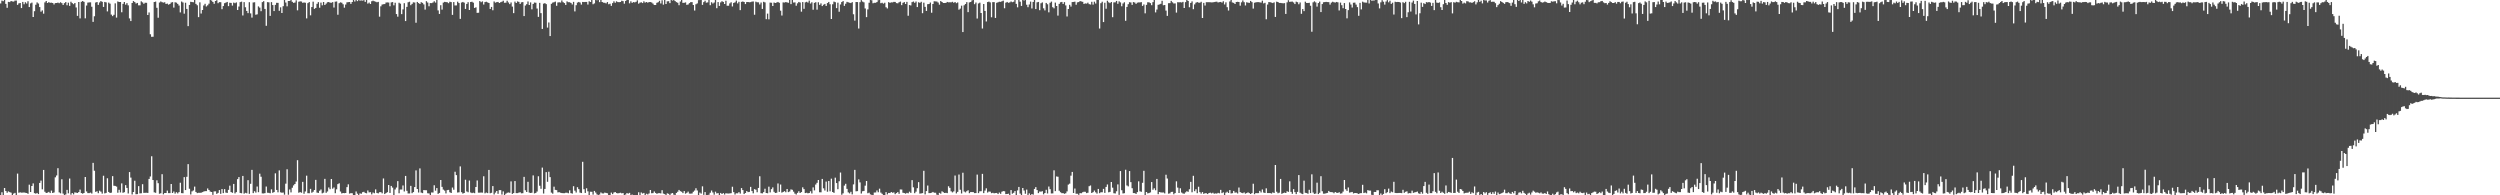 <svg xmlns="http://www.w3.org/2000/svg" width="1920" height="150"><path d="M0 2.661h1v147.336H0zM1 0.446h1v147.200H1zM2 0.905h1v148.984H2zM3 0.001h1v144.378H3zM4 2.966h1v143.717H4zM5 5.995h1v142.023H5zM6 1.449h1v145.527H6zM7 1.635h1v145.903H7zM8 0.756h1v147.191H8zM9 1.140h1v148.655H9zM10 1.234h1v147.452H10zM11 0.470h1v147.640H11zM12 0.419h1v149.578H12zM13 3.754h1v129.593H13zM14 2.634h1v145.381H14zM15 2.325h1v145.396H15zM16 6.210h1v141.775H16zM17 1.469h1v146.437H17zM18 3.276h1v144.560H18zM19 1.730h1v146.329H19zM20 2.705h1v145.520H20zM21 0.979h1v147.862H21zM22 5.406h1v136.435H22zM23 2.612h1v144.869H23zM24 2.000h1v140.856H24zM25 13.042h1v127.789H25zM26 8.583h1v139.753H26zM27 3.624h1v145.095H27zM28 1.830h1v146.323H28zM29 2.719h1v146.305H29zM30 5.419h1v135.073H30zM31 8.962h1v129.722H31zM32 7.999h1v137.389H32zM33 10.485h1v120.007H33zM34 1.829h1v145.409H34zM35 0.775h1v147.454H35zM36 2.280h1v145.668H36zM37 1.627h1v145.704H37zM38 2.176h1v146.124H38zM39 2.071h1v144.311H39zM40 2.284h1v145.956H40zM41 3.410h1v144.422H41zM42 2.370h1v133.807H42zM43 2.323h1v132.435H43zM44 2.023h1v127.178H44zM45 2.475h1v145.298H45zM46 1.747h1v146.750H46zM47 2.401h1v135.281H47zM48 3.775h1v144.925H48zM49 2.407h1v147.458H49zM50 1.570h1v147.787H50zM51 4.025h1v141.813H51zM52 2.070h1v146.423H52zM53 4.504h1v132.607H53zM54 1.318h1v148.168H54zM55 2.398h1v145.818H55zM56 3.206h1v146.073H56zM57 2.298h1v145.452H57zM58 5.710h1v142.244H58zM59 12.196h1v136.052H59zM60 1.514h1v146.003H60zM61 14.131h1v131.492H61zM62 1.358h1v146.923H62zM63 0.752h1v147.983H63zM64 1.418h1v146.781H64zM65 14.076h1v121.867H65zM66 4.243h1v142.827H66zM67 1.974h1v146.330H67zM68 1.863h1v146.485H68zM69 1.796h1v146.105H69zM70 5.181h1v143.471H70zM71 16.817h1v108.280H71zM72 12.498h1v118.644H72zM73 1.919h1v145.422H73zM74 1.513h1v145.384H74zM75 3.760h1v144.616H75zM76 1.910h1v144.511H76zM77 0.825h1v146.375H77zM78 1.452h1v147.220H78zM79 5.317h1v129.666H79zM80 1.468h1v147.080H80zM81 1.841h1v146.258H81zM82 8.759h1v128.127H82zM83 2.021h1v145.393H83zM84 2.840h1v145.385H84zM85 11.191h1v136.792H85zM86 12.374h1v122.879H86zM87 11.355h1v131.312H87zM88 2.557h1v140.260H88zM89 13.529h1v129.784H89zM90 1.150h1v146.889H90zM91 1.536h1v144.256H91zM92 1.550h1v146.268H92zM93 9.402h1v131.438H93zM94 2.964h1v145.104H94zM95 1.561h1v146.056H95zM96 3.581h1v138.605H96zM97 2.431h1v141.915H97zM98 4.090h1v144.495H98zM99 14.155h1v118.012H99zM100 16.165h1v120.238H100zM101 2.300h1v147.036H101zM102 0.807h1v146.672H102zM103 1.587h1v137.192H103zM104 2.699h1v146.507H104zM105 2.275h1v146.834H105zM106 4.072h1v138.894H106zM107 4.117h1v144.423H107zM108 1.034h1v147.382H108zM109 1.829h1v139.611H109zM110 2.913h1v145.223H110zM111 2.121h1v145.969H111zM112 2.166h1v145.831H112zM113 11.541h1v136.622H113zM114 9.585h1v127.852H114zM115 26.317h1v109.186H115zM116 28.248h1v91.784H116zM117 28.202h1v110.020H117zM118 1.549h1v146.171H118zM119 1.217h1v146.872H119zM120 5.966h1v132.545H120zM121 13.618h1v127.090H121zM122 1.965h1v146.831H122zM123 1.148h1v147.273H123zM124 1.684h1v132.089H124zM125 2.023h1v147.220H125zM126 1.722h1v146.512H126zM127 2.997h1v145.236H127zM128 2.780h1v143.591H128zM129 3.578h1v144.768H129zM130 3.090h1v145.248H130zM131 1.957h1v139.352H131zM132 1.628h1v146.601H132zM133 5.822h1v141.265H133zM134 1.751h1v146.939H134zM135 2.030h1v145.602H135zM136 2.980h1v145.535H136zM137 4.246h1v143.324H137zM138 9.524h1v130.826H138zM139 1.155h1v147.173H139zM140 1.887h1v146.554H140zM141 10.514h1v125.528H141zM142 2.099h1v143.882H142zM143 6.883h1v128.900H143zM144 20.093h1v105.962H144zM145 3.806h1v141.121H145zM146 1.391h1v147.952H146zM147 1.586h1v145.402H147zM148 1.755h1v144.540H148zM149 0.004h1v143.325H149zM150 2.952h1v144.436H150zM151 4.043h1v144.283H151zM152 13.136h1v134.909H152zM153 1.773h1v146.278H153zM154 10.405h1v137.620H154zM155 7.687h1v139.895H155zM156 4.172h1v142.909H156zM157 2.900h1v143.903H157zM158 4.954h1v141.858H158zM159 4.082h1v140.679H159zM160 2.796h1v143.140H160zM161 0.000h1v147.155H161zM162 0.398h1v147.056H162zM163 1.510h1v148.130H163zM164 2.909h1v144.060H164zM165 0.793h1v146.175H165zM166 0.165h1v148.705H166zM167 2.443h1v145.673H167zM168 1.641h1v144.316H168zM169 1.694h1v147.166H169zM170 7.074h1v138.108H170zM171 4.654h1v143.674H171zM172 2.468h1v142.810H172zM173 1.998h1v145.915H173zM174 1.484h1v146.690H174zM175 4.714h1v141.124H175zM176 2.125h1v140.483H176zM177 2.254h1v145.246H177zM178 4.285h1v143.777H178zM179 2.011h1v139.244H179zM180 2.436h1v146.082H180zM181 1.839h1v145.704H181zM182 7.688h1v129.899H182zM183 5.004h1v130.982H183zM184 1.624h1v146.561H184zM185 1.273h1v147.165H185zM186 11.871h1v123.225H186zM187 1.622h1v147.139H187zM188 5.585h1v142.492H188zM189 8.396h1v140.057H189zM190 10.066h1v128.329H190zM191 1.699h1v147.159H191zM192 10.314h1v130.838H192zM193 13.542h1v116.907H193zM194 1.878h1v146.455H194zM195 1.756h1v145.085H195zM196 11.311h1v136.629H196zM197 10.995h1v132.247H197zM198 4.896h1v142.705H198zM199 5.826h1v127.545H199zM200 8.596h1v127.153H200zM201 1.643h1v146.864H201zM202 0.916h1v147.654H202zM203 6.879h1v141.456H203zM204 19.837h1v123.408H204zM205 1.636h1v146.395H205zM206 1.794h1v146.334H206zM207 12.182h1v136.253H207zM208 1.631h1v143.782H208zM209 3.882h1v144.212H209zM210 8.482h1v139.029H210zM211 3.737h1v129.357H211zM212 2.148h1v143.696H212zM213 2.217h1v145.515H213zM214 8.276h1v122.593H214zM215 5.646h1v142.071H215zM216 9.978h1v138.022H216zM217 4.739h1v143.142H217zM218 0.013h1v149.502H218zM219 1.941h1v139.100H219zM220 4.860h1v125.130H220zM221 0.747h1v148.787H221zM222 0.695h1v144.821H222zM223 0.000h1v147.769H223zM224 1.358h1v142.832H224zM225 2.208h1v140.190H225zM226 1.930h1v139.363H226zM227 0.279h1v139.126H227zM228 7.951h1v115.077H228zM229 1.333h1v146.685H229zM230 1.038h1v146.477H230zM231 1.166h1v146.856H231zM232 2.154h1v137.513H232zM233 1.889h1v146.904H233zM234 2.078h1v144.970H234zM235 14.106h1v120.804H235zM236 2.388h1v146.012H236zM237 1.582h1v146.849H237zM238 11.765h1v133.297H238zM239 5.440h1v142.581H239zM240 1.288h1v145.942H240zM241 6.817h1v139.091H241zM242 6.091h1v132.059H242zM243 2.923h1v145.009H243zM244 1.635h1v146.528H244zM245 5.916h1v140.580H245zM246 2.022h1v143.470H246zM247 4.099h1v144.358H247zM248 1.561h1v146.428H248zM249 3.816h1v133.537H249zM250 2.747h1v145.302H250zM251 1.745h1v145.288H251zM252 1.540h1v142.425H252zM253 2.041h1v143.289H253zM254 2.086h1v135.370H254zM255 1.642h1v143.239H255zM256 5.797h1v138.176H256zM257 1.274h1v147.095H257zM258 1.112h1v144.282H258zM259 11.299h1v130.117H259zM260 2.477h1v138.259H260zM261 1.811h1v145.267H261zM262 2.099h1v146.466H262zM263 3.259h1v144.985H263zM264 5.887h1v142.489H264zM265 3.465h1v144.740H265zM266 1.773h1v141.932H266zM267 1.659h1v139.893H267zM268 1.523h1v147.148H268zM269 2.963h1v145.347H269zM270 1.523h1v146.920H270zM271 0.003h1v149.748H271zM272 1.158h1v148.746H272zM273 0.000h1v147.021H273zM274 0.852h1v147.895H274zM275 0.068h1v149.928H275zM276 0.481h1v148.044H276zM277 0.329h1v148.462H277zM278 0.483h1v147.139H278zM279 0.117h1v147.186H279zM280 1.411h1v146.781H280zM281 0.000h1v148.495H281zM282 2.775h1v143.483H282zM283 1.995h1v145.772H283zM284 3.059h1v144.533H284zM285 0.986h1v148.303H285zM286 0.533h1v147.352H286zM287 0.956h1v147.450H287zM288 1.280h1v144.196H288zM289 1.731h1v146.422H289zM290 1.445h1v147.105H290zM291 12.817h1v134.810H291zM292 4.867h1v142.709H292zM293 3.501h1v144.979H293zM294 3.248h1v133.807H294zM295 3.141h1v145.879H295zM296 1.955h1v146.300H296zM297 1.852h1v145.771H297zM298 1.954h1v140.110H298zM299 4.806h1v143.378H299zM300 1.851h1v140.929H300zM301 1.607h1v142.471H301zM302 4.115h1v145.880H302zM303 2.109h1v143.396H303zM304 10.789h1v133.250H304zM305 12.783h1v126.309H305zM306 2.110h1v146.305H306zM307 2.802h1v142.765H307zM308 10.870h1v134.684H308zM309 7.193h1v135.233H309zM310 2.434h1v144.609H310zM311 16.178h1v118.927H311zM312 5.290h1v141.249H312zM313 1.728h1v146.865H313zM314 1.311h1v147.245H314zM315 3.985h1v138.761H315zM316 2.993h1v145.407H316zM317 1.771h1v145.738H317zM318 1.945h1v141.712H318zM319 17.438h1v113.430H319zM320 1.496h1v143.660H320zM321 2.333h1v145.554H321zM322 3.069h1v126.257H322zM323 1.700h1v146.241H323zM324 2.190h1v146.124H324zM325 3.378h1v142.611H325zM326 7.379h1v138.687H326zM327 0.911h1v145.206H327zM328 1.962h1v146.449H328zM329 4.787h1v143.783H329zM330 2.333h1v147.664H330zM331 2.416h1v145.392H331zM332 1.938h1v145.920H332zM333 0.996h1v141.278H333zM334 2.014h1v144.400H334zM335 0.000h1v144.450H335zM336 7.985h1v140.898H336zM337 10.695h1v137.475H337zM338 3.994h1v134.246H338zM339 7.360h1v136.163H339zM340 2.010h1v143.594H340zM341 1.451h1v144.915H341zM342 1.595h1v146.924H342zM343 1.752h1v144.270H343zM344 2.443h1v143.390H344zM345 1.309h1v146.359H345zM346 1.663h1v146.557H346zM347 11.439h1v132.581H347zM348 1.578h1v144.121H348zM349 4.214h1v127.664H349zM350 4.122h1v130.376H350zM351 1.280h1v146.582H351zM352 2.379h1v145.321H352zM353 14.510h1v113.293H353zM354 1.921h1v145.687H354zM355 1.493h1v147.175H355zM356 2.055h1v146.185H356zM357 6.863h1v131.156H357zM358 3.012h1v144.026H358zM359 1.711h1v145.974H359zM360 7.696h1v130.965H360zM361 1.538h1v146.298H361zM362 1.343h1v146.995H362zM363 2.040h1v145.950H363zM364 6.104h1v142.248H364zM365 5.651h1v137.952H365zM366 9.874h1v128.730H366zM367 9.789h1v138.164H367zM368 0.841h1v147.103H368zM369 1.675h1v146.179H369zM370 1.052h1v146.931H370zM371 3.507h1v131.849H371zM372 1.591h1v146.882H372zM373 1.319h1v146.545H373zM374 1.850h1v146.496H374zM375 2.286h1v128.215H375zM376 6.860h1v141.576H376zM377 5.326h1v142.765H377zM378 7.890h1v135.015H378zM379 1.147h1v148.192H379zM380 2.054h1v145.881H380zM381 1.641h1v145.048H381zM382 1.480h1v147.365H382zM383 2.317h1v143.699H383zM384 1.743h1v144.290H384zM385 1.356h1v148.029H385zM386 0.568h1v146.424H386zM387 2.139h1v147.861H387zM388 2.026h1v146.758H388zM389 0.552h1v147.525H389zM390 1.885h1v145.916H390zM391 3.197h1v144.869H391zM392 1.899h1v137.438H392zM393 5.046h1v143.844H393zM394 10.099h1v138.162H394zM395 1.232h1v137.803H395zM396 2.300h1v146.001H396zM397 1.071h1v147.262H397zM398 1.453h1v146.450H398zM399 3.033h1v144.604H399zM400 1.802h1v146.685H400zM401 1.595h1v146.780H401zM402 12.317h1v123.505H402zM403 4.270h1v141.850H403zM404 3.221h1v144.247H404zM405 1.149h1v138.477H405zM406 3.830h1v144.101H406zM407 1.859h1v146.371H407zM408 7.159h1v140.836H408zM409 3.007h1v131.724H409zM410 1.943h1v146.589H410zM411 2.113h1v146.083H411zM412 6.559h1v140.523H412zM413 12.956h1v122.417H413zM414 2.201h1v140.434H414zM415 10.102h1v134.892H415zM416 22.206h1v106.487H416zM417 2.813h1v145.807H417zM418 2.403h1v142.675H418zM419 3.161h1v129.018H419zM420 21.217h1v118.401H420zM421 17.275h1v114.597H421zM422 27.699h1v108.343H422zM423 2.939h1v144.996H423zM424 1.992h1v146.731H424zM425 1.686h1v141.674H425zM426 1.246h1v144.587H426zM427 4.477h1v141.532H427zM428 1.896h1v145.873H428zM429 1.765h1v145.823H429zM430 1.958h1v146.083H430zM431 0.349h1v147.923H431zM432 1.688h1v146.675H432zM433 2.343h1v146.051H433zM434 3.768h1v144.265H434zM435 1.068h1v146.953H435zM436 1.710h1v146.711H436zM437 1.697h1v144.488H437zM438 2.234h1v146.113H438zM439 3.431h1v145.242H439zM440 1.415h1v141.564H440zM441 8.749h1v137.706H441zM442 4.005h1v143.849H442zM443 2.012h1v141.758H443zM444 1.462h1v143.804H444zM445 1.933h1v145.971H445zM446 3.519h1v144.742H446zM447 1.498h1v122.753H447zM448 1.582h1v143.749H448zM449 1.466h1v146.727H449zM450 1.510h1v143.094H450zM451 3.498h1v143.446H451zM452 0.973h1v149.023H452zM453 1.535h1v145.739H453zM454 0.000h1v147.283H454zM455 3.252h1v146.208H455zM456 2.632h1v143.981H456zM457 0.000h1v147.869H457zM458 0.224h1v149.050H458zM459 0.000h1v149.812H459zM460 1.647h1v147.760H460zM461 0.000h1v147.813H461zM462 1.512h1v147.023H462zM463 2.050h1v146.535H463zM464 2.156h1v145.785H464zM465 2.591h1v145.605H465zM466 1.603h1v146.842H466zM467 3.258h1v146.505H467zM468 2.855h1v147.140H468zM469 4.487h1v143.439H469zM470 2.397h1v146.685H470zM471 1.008h1v146.846H471zM472 2.163h1v145.306H472zM473 1.039h1v147.236H473zM474 1.589h1v146.944H474zM475 1.690h1v146.615H475zM476 1.514h1v146.484H476zM477 0.581h1v147.909H477zM478 0.875h1v147.375H478zM479 2.819h1v147.177H479zM480 0.706h1v148.682H480zM481 0.002h1v148.293H481zM482 0.000h1v148.679H482zM483 2.565h1v145.569H483zM484 1.041h1v148.957H484zM485 2.182h1v147.279H485zM486 1.603h1v148.395H486zM487 1.852h1v148.146H487zM488 1.372h1v148.623H488zM489 0.232h1v149.667H489zM490 2.808h1v144.877H490zM491 2.059h1v147.940H491zM492 1.752h1v146.046H492zM493 2.358h1v146.293H493zM494 1.047h1v147.121H494zM495 2.002h1v147.839H495zM496 1.541h1v147.262H496zM497 2.057h1v147.292H497zM498 1.570h1v146.996H498zM499 1.608h1v144.323H499zM500 1.900h1v146.522H500zM501 2.780h1v145.549H501zM502 3.820h1v143.204H502zM503 3.854h1v144.322H503zM504 2.168h1v146.694H504zM505 1.681h1v146.722H505zM506 0.612h1v147.710H506zM507 2.681h1v145.874H507zM508 0.204h1v145.884H508zM509 3.598h1v145.100H509zM510 0.001h1v149.096H510zM511 3.063h1v146.713H511zM512 1.020h1v147.482H512zM513 0.934h1v147.925H513zM514 2.388h1v147.416H514zM515 0.001h1v148.642H515zM516 0.403h1v147.808H516zM517 0.000h1v149.483H517zM518 0.824h1v149.142H518zM519 1.663h1v146.534H519zM520 2.107h1v145.130H520zM521 3.970h1v141.884H521zM522 1.194h1v145.666H522zM523 0.001h1v147.267H523zM524 2.219h1v146.094H524zM525 2.132h1v144.589H525zM526 1.860h1v146.859H526zM527 3.737h1v144.347H527zM528 3.416h1v143.757H528zM529 2.407h1v146.262H529zM530 1.662h1v147.096H530zM531 1.628h1v146.931H531zM532 3.815h1v143.424H532zM533 8.093h1v138.238H533zM534 3.269h1v141.332H534zM535 2.628h1v143.636H535zM536 0.108h1v149.887H536zM537 0.062h1v147.847H537zM538 0.003h1v148.666H538zM539 3.726h1v139.391H539zM540 1.642h1v148.040H540zM541 0.569h1v146.914H541zM542 2.050h1v147.949H542zM543 1.829h1v148.170H543zM544 0.000h1v149.554H544zM545 3.982h1v144.061H545zM546 1.749h1v144.587H546zM547 2.713h1v145.091H547zM548 1.951h1v147.539H548zM549 0.000h1v147.187H549zM550 6.299h1v142.235H550zM551 1.594h1v146.756H551zM552 4.580h1v145.420H552zM553 1.863h1v146.287H553zM554 0.930h1v148.048H554zM555 1.485h1v146.806H555zM556 3.071h1v146.322H556zM557 0.572h1v147.848H557zM558 4.397h1v144.202H558zM559 4.417h1v144.212H559zM560 2.608h1v145.911H560zM561 1.746h1v146.623H561zM562 4.965h1v138.458H562zM563 2.229h1v145.350H563zM564 1.778h1v147.637H564zM565 0.484h1v147.945H565zM566 2.595h1v145.870H566zM567 1.379h1v146.158H567zM568 7.771h1v140.894H568zM569 1.438h1v143.002H569zM570 1.143h1v144.807H570zM571 1.537h1v147.528H571zM572 3.100h1v145.136H572zM573 1.582h1v145.138H573zM574 1.546h1v145.995H574zM575 1.751h1v145.581H575zM576 1.641h1v141.853H576zM577 1.231h1v145.520H577zM578 1.142h1v147.317H578zM579 11.306h1v133.937H579zM580 1.295h1v144.440H580zM581 1.744h1v145.936H581zM582 1.812h1v142.534H582zM583 3.429h1v131.925H583zM584 1.922h1v146.470H584zM585 6.838h1v141.682H585zM586 1.388h1v146.146H586zM587 1.855h1v143.073H587zM588 14.747h1v133.476H588zM589 10.436h1v137.968H589zM590 14.843h1v128.523H590zM591 2.015h1v145.744H591zM592 2.113h1v143.124H592zM593 4.611h1v139.320H593zM594 1.953h1v145.361H594zM595 2.309h1v145.895H595zM596 1.923h1v146.086H596zM597 1.495h1v139.416H597zM598 2.158h1v145.173H598zM599 8.197h1v133.511H599zM600 11.927h1v135.972H600zM601 1.849h1v145.572H601zM602 1.944h1v144.842H602zM603 1.596h1v146.071H603zM604 1.843h1v143.324H604zM605 2.155h1v145.428H605zM606 0.002h1v147.035H606zM607 3.165h1v142.303H607zM608 0.004h1v145.746H608zM609 1.968h1v145.232H609zM610 1.818h1v146.868H610zM611 4.390h1v145.026H611zM612 2.561h1v145.554H612zM613 1.496h1v145.388H613zM614 1.941h1v146.275H614zM615 8.959h1v138.524H615zM616 1.608h1v142.264H616zM617 6.769h1v138.467H617zM618 1.767h1v146.529H618zM619 1.398h1v146.646H619zM620 1.973h1v146.497H620zM621 0.455h1v147.785H621zM622 2.720h1v144.166H622zM623 1.749h1v146.841H623zM624 7.456h1v136.470H624zM625 2.196h1v144.050H625zM626 1.672h1v140.028H626zM627 7.445h1v132.960H627zM628 1.735h1v136.494H628zM629 3.759h1v143.895H629zM630 2.631h1v145.083H630zM631 4.639h1v132.782H631zM632 3.640h1v140.994H632zM633 3.000h1v143.312H633zM634 4.557h1v134.913H634zM635 2.370h1v144.858H635zM636 1.508h1v137.502H636zM637 3.272h1v143.689H637zM638 14.574h1v122.624H638zM639 3.290h1v144.157H639zM640 1.245h1v146.879H640zM641 1.701h1v134.750H641zM642 6.241h1v134.340H642zM643 2.043h1v143.252H643zM644 8.990h1v130.238H644zM645 3.434h1v129.058H645zM646 1.579h1v147.956H646zM647 0.817h1v147.668H647zM648 4.507h1v138.060H648zM649 2.862h1v138.295H649zM650 1.425h1v143.636H650zM651 1.785h1v145.991H651zM652 2.077h1v146.469H652zM653 2.346h1v144.978H653zM654 1.631h1v147.654H654zM655 10.936h1v130.685H655zM656 15.826h1v114.609H656zM657 1.524h1v145.417H657zM658 1.566h1v145.247H658zM659 21.913h1v115.844H659zM660 1.708h1v138.372H660zM661 0.088h1v148.526H661zM662 1.244h1v145.628H662zM663 1.778h1v144.854H663zM664 6.505h1v136.084H664zM665 13.150h1v125.865H665zM666 7.208h1v141.234H666zM667 2.092h1v145.867H667zM668 0.005h1v149.304H668zM669 0.221h1v149.456H669zM670 2.495h1v147.505H670zM671 2.130h1v145.726H671zM672 2.131h1v145.668H672zM673 1.600h1v144.661H673zM674 0.168h1v147.508H674zM675 0.001h1v144.915H675zM676 2.474h1v145.440H676zM677 2.115h1v146.741H677zM678 2.836h1v147.115H678zM679 2.113h1v147.882H679zM680 5.587h1v141.953H680zM681 6.508h1v142.794H681zM682 1.642h1v146.520H682zM683 2.207h1v146.064H683zM684 1.803h1v145.642H684zM685 1.825h1v146.186H685zM686 1.415h1v146.366H686zM687 1.478h1v147.678H687zM688 2.410h1v145.867H688zM689 2.552h1v144.979H689zM690 1.748h1v147.097H690zM691 1.251h1v144.249H691zM692 3.920h1v141.634H692zM693 2.169h1v145.833H693zM694 1.581h1v146.710H694zM695 3.050h1v145.681H695zM696 1.451h1v146.667H696zM697 12.105h1v136.354H697zM698 3.896h1v143.323H698zM699 4.198h1v143.947H699zM700 1.624h1v136.736H700zM701 1.173h1v142.681H701zM702 2.140h1v146.238H702zM703 1.174h1v146.049H703zM704 5.412h1v139.112H704zM705 1.730h1v138.173H705zM706 2.204h1v146.472H706zM707 1.380h1v147.150H707zM708 10.154h1v138.189H708zM709 2.060h1v129.090H709zM710 5.299h1v143.977H710zM711 8.422h1v138.334H711zM712 3.227h1v139.240H712zM713 3.093h1v145.237H713zM714 1.938h1v146.313H714zM715 9.780h1v138.240H715zM716 3.054h1v144.332H716zM717 0.987h1v147.041H717zM718 1.070h1v146.933H718zM719 1.152h1v148.354H719zM720 1.930h1v147.953H720zM721 3.588h1v144.536H721zM722 0.808h1v147.912H722zM723 1.548h1v145.414H723zM724 2.289h1v145.372H724zM725 2.318h1v145.916H725zM726 2.201h1v145.850H726zM727 1.461h1v146.881H727zM728 1.812h1v141.235H728zM729 1.743h1v142.544H729zM730 1.781h1v145.159H730zM731 1.384h1v146.396H731zM732 2.154h1v144.864H732zM733 1.518h1v133.310H733zM734 2.455h1v146.054H734zM735 1.872h1v145.499H735zM736 7.431h1v126.634H736zM737 6.619h1v139.094H737zM738 4.328h1v144.261H738zM739 24.648h1v108.026H739zM740 4.033h1v143.085H740zM741 3.053h1v144.726H741zM742 1.660h1v145.201H742zM743 9.314h1v136.820H743zM744 1.836h1v146.526H744zM745 1.535h1v145.981H745zM746 0.311h1v147.220H746zM747 0.000h1v147.548H747zM748 3.225h1v145.087H748zM749 1.930h1v146.341H749zM750 14.258h1v119.832H750zM751 2.646h1v145.704H751zM752 2.063h1v144.897H752zM753 9.961h1v136.859H753zM754 21.907h1v111.637H754zM755 3.059h1v145.284H755zM756 8.421h1v137.955H756zM757 16.507h1v128.114H757zM758 1.604h1v146.240H758zM759 1.214h1v145.905H759zM760 1.858h1v145.344H760zM761 13.240h1v135.158H761zM762 1.619h1v146.455H762zM763 1.622h1v146.864H763zM764 13.785h1v134.481H764zM765 2.163h1v146.032H765zM766 1.752h1v147.315H766zM767 1.322h1v146.520H767zM768 1.454h1v147.371H768zM769 0.971h1v146.282H769zM770 0.491h1v146.232H770zM771 6.348h1v140.534H771zM772 2.044h1v147.032H772zM773 1.498h1v147.492H773zM774 2.166h1v146.587H774zM775 1.852h1v148.037H775zM776 1.125h1v144.852H776zM777 1.682h1v147.031H777zM778 1.320h1v146.738H778zM779 0.002h1v146.760H779zM780 2.992h1v147.005H780zM781 5.636h1v140.591H781zM782 0.000h1v143.544H782zM783 1.283h1v147.384H783zM784 4.543h1v145.406H784zM785 0.004h1v144.389H785zM786 0.333h1v145.975H786zM787 0.005h1v148.778H787zM788 3.651h1v141.949H788zM789 5.551h1v144.449H789zM790 3.442h1v145.107H790zM791 1.245h1v148.551H791zM792 6.522h1v142.530H792zM793 1.464h1v148.043H793zM794 0.004h1v145.081H794zM795 6.962h1v136.741H795zM796 1.807h1v144.140H796zM797 1.468h1v146.865H797zM798 7.855h1v139.244H798zM799 2.524h1v144.653H799zM800 1.831h1v144.999H800zM801 6.422h1v142.819H801zM802 8.006h1v140.221H802zM803 2.238h1v143.554H803zM804 3.279h1v145.284H804zM805 9.463h1v133.786H805zM806 2.092h1v143.199H806zM807 1.238h1v147.327H807zM808 5.528h1v142.985H808zM809 6.386h1v124.410H809zM810 2.006h1v144.796H810zM811 4.598h1v130.938H811zM812 11.959h1v123.791H812zM813 2.952h1v143.514H813zM814 1.758h1v145.888H814zM815 1.482h1v146.884H815zM816 3.020h1v145.310H816zM817 1.622h1v147.215H817zM818 4.145h1v144.277H818zM819 12.662h1v134.344H819zM820 6.890h1v134.896H820zM821 3.704h1v137.327H821zM822 5.077h1v129.845H822zM823 1.569h1v130.465H823zM824 1.499h1v146.727H824zM825 1.279h1v143.514H825zM826 3.618h1v145.195H826zM827 1.816h1v146.952H827zM828 1.612h1v148.068H828zM829 0.806h1v147.505H829zM830 1.115h1v147.317H830zM831 1.381h1v146.294H831zM832 3.030h1v144.238H832zM833 2.618h1v144.679H833zM834 2.757h1v145.544H834zM835 2.050h1v145.960H835zM836 3.171h1v139.829H836zM837 3.459h1v138.995H837zM838 1.408h1v146.831H838zM839 3.525h1v144.039H839zM840 1.258h1v145.081H840zM841 2.727h1v144.990H841zM842 0.002h1v148.659H842zM843 0.004h1v145.109H843zM844 21.902h1v126.476H844zM845 2.435h1v145.243H845zM846 1.351h1v146.331H846zM847 16.939h1v128.132H847zM848 2.105h1v146.020H848zM849 6.709h1v136.869H849zM850 0.543h1v141.133H850zM851 1.774h1v145.942H851zM852 2.406h1v144.972H852zM853 1.554h1v138.243H853zM854 13.223h1v130.904H854zM855 1.847h1v146.590H855zM856 1.775h1v146.800H856zM857 0.723h1v146.169H857zM858 2.912h1v138.714H858zM859 1.048h1v148.586H859zM860 1.832h1v129.568H860zM861 4.820h1v141.277H861zM862 2.637h1v145.961H862zM863 1.735h1v146.650H863zM864 15.974h1v114.395H864zM865 5.335h1v137.079H865zM866 3.203h1v139.929H866zM867 1.664h1v129.690H867zM868 1.883h1v138.008H868zM869 3.755h1v140.807H869zM870 1.567h1v146.706H870zM871 1.925h1v146.394H871zM872 2.972h1v145.983H872zM873 2.068h1v145.481H873zM874 1.848h1v137.408H874zM875 1.823h1v145.096H875zM876 1.644h1v145.668H876zM877 4.533h1v135.868H877zM878 3.452h1v127.746H878zM879 10.249h1v139.751H879zM880 3.727h1v143.709H880zM881 1.727h1v146.825H881zM882 1.782h1v146.513H882zM883 2.418h1v145.356H883zM884 3.980h1v135.838H884zM885 1.659h1v144.079H885zM886 0.005h1v144.608H886zM887 9.524h1v136.613H887zM888 7.301h1v130.123H888zM889 3.696h1v145.455H889zM890 3.356h1v144.106H890zM891 2.900h1v144.844H891zM892 0.593h1v147.280H892zM893 4.055h1v143.752H893zM894 3.816h1v144.718H894zM895 8.134h1v126.076H895zM896 12.207h1v124.885H896zM897 2.455h1v146.268H897zM898 2.395h1v146.079H898zM899 0.681h1v146.713H899zM900 1.767h1v145.519H900zM901 2.670h1v146.519H901zM902 2.587h1v145.696H902zM903 9.685h1v129.580H903zM904 1.685h1v142.378H904zM905 1.786h1v146.455H905zM906 1.684h1v142.888H906zM907 1.908h1v145.940H907zM908 1.425h1v147.157H908zM909 6.147h1v142.645H909zM910 1.652h1v146.092H910zM911 0.004h1v146.892H911zM912 0.701h1v146.599H912zM913 5.595h1v139.745H913zM914 2.230h1v137.423H914zM915 1.084h1v146.602H915zM916 7.059h1v127.976H916zM917 3.353h1v143.513H917zM918 2.036h1v143.300H918zM919 1.587h1v146.815H919zM920 2.006h1v141.408H920zM921 2.111h1v145.469H921zM922 1.407h1v147.280H922zM923 13.820h1v133.700H923zM924 2.196h1v146.684H924zM925 4.233h1v144.155H925zM926 1.683h1v146.742H926zM927 1.674h1v147.381H927zM928 1.697h1v146.508H928zM929 1.747h1v146.203H929zM930 1.865h1v146.678H930zM931 1.816h1v146.215H931zM932 1.580h1v147.218H932zM933 1.360h1v147.178H933zM934 1.264h1v147.400H934zM935 1.897h1v146.248H935zM936 1.659h1v146.801H936zM937 1.465h1v144.350H937zM938 2.018h1v146.330H938zM939 0.950h1v146.760H939zM940 3.420h1v146.577H940zM941 1.778h1v146.188H941zM942 5.534h1v141.722H942zM943 8.109h1v140.126H943zM944 1.143h1v144.848H944zM945 0.001h1v148.557H945zM946 1.915h1v146.439H946zM947 2.200h1v144.450H947zM948 3.093h1v144.867H948zM949 1.511h1v146.296H949zM950 1.362h1v147.219H950zM951 1.537h1v142.485H951zM952 4.378h1v143.198H952zM953 1.788h1v146.279H953zM954 0.355h1v148.005H954zM955 1.698h1v146.063H955zM956 4.196h1v144.523H956zM957 1.726h1v146.568H957zM958 2.032h1v145.700H958zM959 2.178h1v146.168H959zM960 0.709h1v148.282H960zM961 1.616h1v146.668H961zM962 6.610h1v134.515H962zM963 2.112h1v147.050H963zM964 1.773h1v146.486H964zM965 1.621h1v146.770H965zM966 1.655h1v146.646H966zM967 1.776h1v144.794H967zM968 2.023h1v145.807H968zM969 0.488h1v145.036H969zM970 2.610h1v145.234H970zM971 2.145h1v146.055H971zM972 14.805h1v129.829H972zM973 3.496h1v144.790H973zM974 1.572h1v146.696H974zM975 1.699h1v146.593H975zM976 2.003h1v146.656H976zM977 2.361h1v145.378H977zM978 1.767h1v146.439H978zM979 13.012h1v113.725H979zM980 1.258h1v146.007H980zM981 1.542h1v146.894H981zM982 2.228h1v145.726H982zM983 2.240h1v135.187H983zM984 2.400h1v146.425H984zM985 2.579h1v145.711H985zM986 2.424h1v145.490H986zM987 10.723h1v137.503H987zM988 1.812h1v145.055H988zM989 0.155h1v147.202H989zM990 1.447h1v137.821H990zM991 1.289h1v146.046H991zM992 1.219h1v147.634H992zM993 1.884h1v143.382H993zM994 3.105h1v144.469H994zM995 1.260h1v147.857H995zM996 1.701h1v145.654H996zM997 3.286h1v131.188H997zM998 1.914h1v146.123H998zM999 10.585h1v138.126H999zM1000 6.972h1v142.134H1000zM1001 8.534h1v130.213H1001zM1002 1.272h1v146.793H1002zM1003 2.245h1v146.018H1003zM1004 2.283h1v146.517H1004zM1005 2.168h1v143.608H1005zM1006 4.427h1v143.842H1006zM1007 24.347h1v109.549H1007zM1008 1.791h1v146.101H1008zM1009 1.033h1v147.913H1009zM1010 1.831h1v146.823H1010zM1011 5.050h1v135.259H1011zM1012 2.352h1v146.691H1012zM1013 1.249h1v146.800H1013zM1014 9.276h1v126.020H1014zM1015 3.115h1v143.755H1015zM1016 1.755h1v146.983H1016zM1017 1.563h1v147.156H1017zM1018 1.431h1v146.949H1018zM1019 1.587h1v146.535H1019zM1020 1.639h1v145.022H1020zM1021 3.538h1v143.991H1021zM1022 1.995h1v145.561H1022zM1023 1.309h1v146.328H1023zM1024 1.729h1v146.675H1024zM1025 1.947h1v145.530H1025zM1026 1.503h1v146.515H1026zM1027 1.779h1v146.412H1027zM1028 8.058h1v139.563H1028zM1029 1.984h1v146.720H1029zM1030 4.014h1v144.451H1030zM1031 6.312h1v140.848H1031zM1032 2.374h1v135.843H1032zM1033 6.888h1v138.487H1033zM1034 14.069h1v132.493H1034zM1035 7.760h1v136.189H1035zM1036 1.839h1v146.100H1036zM1037 3.505h1v144.158H1037zM1038 5.767h1v141.626H1038zM1039 2.100h1v146.459H1039zM1040 2.014h1v146.189H1040zM1041 3.546h1v144.656H1041zM1042 5.468h1v143.082H1042zM1043 12.134h1v136.877H1043zM1044 2.214h1v146.185H1044zM1045 7.207h1v141.112H1045zM1046 1.292h1v140.616H1046zM1047 1.835h1v146.428H1047zM1048 1.988h1v145.890H1048zM1049 2.060h1v146.403H1049zM1050 0.004h1v146.030H1050zM1051 2.646h1v143.731H1051zM1052 0.002h1v146.384H1052zM1053 0.490h1v149.130H1053zM1054 0.387h1v149.372H1054zM1055 0.291h1v147.114H1055zM1056 0.004h1v147.469H1056zM1057 0.002h1v146.119H1057zM1058 2.679h1v143.448H1058zM1059 6.470h1v143.269H1059zM1060 1.793h1v146.795H1060zM1061 0.173h1v149.826H1061zM1062 1.329h1v147.620H1062zM1063 3.522h1v141.772H1063zM1064 1.175h1v147.187H1064zM1065 0.126h1v147.480H1065zM1066 1.795h1v143.070H1066zM1067 0.581h1v147.749H1067zM1068 2.982h1v144.160H1068zM1069 2.062h1v145.595H1069zM1070 11.164h1v128.448H1070zM1071 1.311h1v146.884H1071zM1072 1.570h1v146.686H1072zM1073 1.475h1v146.807H1073zM1074 1.545h1v146.625H1074zM1075 1.949h1v146.216H1075zM1076 13.943h1v134.388H1076zM1077 1.664h1v144.107H1077zM1078 2.402h1v145.673H1078zM1079 1.360h1v145.920H1079zM1080 13.174h1v133.782H1080zM1081 9.442h1v139.132H1081zM1082 1.389h1v146.876H1082zM1083 8.863h1v139.558H1083zM1084 1.959h1v144.495H1084zM1085 0.479h1v147.653H1085zM1086 3.010h1v144.761H1086zM1087 11.061h1v136.431H1087zM1088 0.784h1v146.314H1088zM1089 18.731h1v129.762H1089zM1090 10.176h1v138.692H1090zM1091 2.073h1v145.355H1091zM1092 5.258h1v143.471H1092zM1093 2.437h1v140.485H1093zM1094 3.119h1v136.565H1094zM1095 1.642h1v146.431H1095zM1096 1.913h1v146.902H1096zM1097 1.549h1v140.247H1097zM1098 2.006h1v146.337H1098zM1099 4.551h1v143.799H1099zM1100 2.206h1v144.667H1100zM1101 7.791h1v125.156H1101zM1102 0.001h1v147.343H1102zM1103 1.978h1v146.426H1103zM1104 2.249h1v130.204H1104zM1105 1.837h1v144.663H1105zM1106 5.545h1v142.700H1106zM1107 7.693h1v139.541H1107zM1108 3.229h1v144.831H1108zM1109 0.000h1v148.766H1109zM1110 2.328h1v140.114H1110zM1111 3.689h1v144.618H1111zM1112 1.653h1v145.774H1112zM1113 2.030h1v145.636H1113zM1114 1.645h1v146.471H1114zM1115 10.303h1v110.997H1115zM1116 1.707h1v146.530H1116zM1117 2.030h1v146.089H1117zM1118 1.399h1v136.524H1118zM1119 1.675h1v145.554H1119zM1120 1.849h1v146.334H1120zM1121 0.003h1v145.162H1121zM1122 0.788h1v144.714H1122zM1123 2.761h1v143.906H1123zM1124 2.068h1v146.460H1124zM1125 2.628h1v145.512H1125zM1126 0.929h1v147.075H1126zM1127 1.078h1v146.867H1127zM1128 1.836h1v145.364H1128zM1129 1.783h1v147.132H1129zM1130 2.266h1v145.434H1130zM1131 1.628h1v146.756H1131zM1132 0.988h1v142.229H1132zM1133 3.370h1v146.578H1133zM1134 1.793h1v146.052H1134zM1135 0.000h1v147.363H1135zM1136 1.412h1v148.586H1136zM1137 0.532h1v148.456H1137zM1138 2.605h1v147.393H1138zM1139 0.003h1v147.474H1139zM1140 0.287h1v148.251H1140zM1141 0.293h1v147.293H1141zM1142 1.942h1v147.737H1142zM1143 0.584h1v147.707H1143zM1144 0.108h1v147.606H1144zM1145 1.416h1v147.631H1145zM1146 1.265h1v146.359H1146zM1147 1.366h1v147.471H1147zM1148 2.452h1v144.667H1148zM1149 5.454h1v144.542H1149zM1150 3.956h1v143.926H1150zM1151 2.876h1v146.274H1151zM1152 0.875h1v147.922H1152zM1153 1.541h1v146.748H1153zM1154 2.195h1v145.512H1154zM1155 2.974h1v142.670H1155zM1156 1.696h1v146.680H1156zM1157 1.526h1v146.885H1157zM1158 1.908h1v145.777H1158zM1159 2.415h1v146.058H1159zM1160 4.472h1v144.444H1160zM1161 1.996h1v145.431H1161zM1162 0.003h1v148.472H1162zM1163 3.215h1v143.483H1163zM1164 5.274h1v144.724H1164zM1165 0.001h1v149.578H1165zM1166 0.764h1v147.212H1166zM1167 0.000h1v147.632H1167zM1168 1.898h1v146.655H1168zM1169 0.002h1v146.539H1169zM1170 2.951h1v145.150H1170zM1171 1.666h1v147.172H1171zM1172 2.623h1v147.372H1172zM1173 0.766h1v147.849H1173zM1174 1.373h1v146.668H1174zM1175 0.384h1v149.060H1175zM1176 1.301h1v146.497H1176zM1177 3.309h1v143.128H1177zM1178 5.616h1v141.572H1178zM1179 2.730h1v145.280H1179zM1180 2.503h1v145.210H1180zM1181 1.037h1v147.005H1181zM1182 0.404h1v148.070H1182zM1183 1.578h1v146.206H1183zM1184 2.016h1v146.650H1184zM1185 1.726h1v146.991H1185zM1186 1.180h1v147.035H1186zM1187 1.633h1v147.361H1187zM1188 2.136h1v144.911H1188zM1189 2.299h1v146.863H1189zM1190 2.276h1v147.713H1190zM1191 0.958h1v149.039H1191zM1192 1.275h1v147.454H1192zM1193 1.025h1v148.972H1193zM1194 0.899h1v148.223H1194zM1195 2.539h1v145.243H1195zM1196 0.000h1v147.210H1196zM1197 0.096h1v149.830H1197zM1198 1.896h1v147.377H1198zM1199 4.252h1v144.968H1199zM1200 2.936h1v147.064H1200zM1201 5.829h1v137.951H1201zM1202 5.722h1v139.350H1202zM1203 0.404h1v147.926H1203zM1204 3.156h1v146.038H1204zM1205 9.229h1v135.520H1205zM1206 3.669h1v143.179H1206zM1207 1.970h1v144.697H1207zM1208 0.005h1v147.692H1208zM1209 3.255h1v143.649H1209zM1210 1.257h1v147.073H1210zM1211 0.522h1v147.317H1211zM1212 1.746h1v146.720H1212zM1213 3.329h1v143.945H1213zM1214 2.040h1v146.087H1214zM1215 1.799h1v146.540H1215zM1216 3.204h1v144.746H1216zM1217 1.315h1v148.589H1217zM1218 0.000h1v147.879H1218zM1219 0.172h1v149.043H1219zM1220 1.644h1v147.191H1220zM1221 0.907h1v149.091H1221zM1222 0.485h1v147.797H1222zM1223 0.010h1v147.690H1223zM1224 2.184h1v144.960H1224zM1225 2.227h1v145.001H1225zM1226 2.619h1v146.387H1226zM1227 1.733h1v146.644H1227zM1228 1.674h1v145.923H1228zM1229 0.925h1v147.471H1229zM1230 0.720h1v146.413H1230zM1231 1.837h1v148.108H1231zM1232 2.459h1v147.537H1232zM1233 2.317h1v142.808H1233zM1234 3.556h1v143.538H1234zM1235 2.228h1v145.770H1235zM1236 0.975h1v147.335H1236zM1237 1.615h1v140.807H1237zM1238 2.329h1v147.458H1238zM1239 2.298h1v146.599H1239zM1240 1.660h1v144.957H1240zM1241 2.827h1v143.358H1241zM1242 1.475h1v146.372H1242zM1243 1.495h1v143.277H1243zM1244 2.486h1v146.035H1244zM1245 1.375h1v145.900H1245zM1246 1.201h1v147.342H1246zM1247 14.228h1v130.748H1247zM1248 2.079h1v146.064H1248zM1249 1.342h1v147.451H1249zM1250 3.146h1v138.662H1250zM1251 5.602h1v141.171H1251zM1252 3.307h1v145.258H1252zM1253 10.350h1v137.806H1253zM1254 1.641h1v133.216H1254zM1255 1.361h1v139.035H1255zM1256 10.217h1v137.951H1256zM1257 18.643h1v128.094H1257zM1258 2.381h1v145.834H1258zM1259 1.915h1v146.516H1259zM1260 2.882h1v142.693H1260zM1261 10.699h1v135.100H1261zM1262 3.787h1v144.530H1262zM1263 1.085h1v147.196H1263zM1264 1.767h1v145.509H1264zM1265 16.002h1v125.783H1265zM1266 0.637h1v147.683H1266zM1267 10.449h1v136.836H1267zM1268 10.228h1v123.705H1268zM1269 1.682h1v146.381H1269zM1270 1.600h1v146.413H1270zM1271 5.423h1v139.576H1271zM1272 3.490h1v142.220H1272zM1273 1.162h1v148.160H1273zM1274 3.322h1v145.261H1274zM1275 0.005h1v146.099H1275zM1276 0.000h1v147.103H1276zM1277 1.541h1v146.806H1277zM1278 5.404h1v144.595H1278zM1279 1.230h1v147.644H1279zM1280 2.276h1v146.375H1280zM1281 2.093h1v142.905H1281zM1282 1.770h1v141.893H1282zM1283 1.106h1v147.023H1283zM1284 4.644h1v142.177H1284zM1285 2.651h1v144.755H1285zM1286 0.841h1v147.220H1286zM1287 1.862h1v146.586H1287zM1288 2.756h1v144.459H1288zM1289 0.003h1v147.574H1289zM1290 2.677h1v144.866H1290zM1291 1.795h1v143.350H1291zM1292 9.944h1v130.498H1292zM1293 2.014h1v142.605H1293zM1294 1.736h1v136.764H1294zM1295 8.208h1v129.401H1295zM1296 1.871h1v146.066H1296zM1297 2.197h1v145.955H1297zM1298 2.746h1v141.861H1298zM1299 9.726h1v133.869H1299zM1300 1.762h1v145.794H1300zM1301 1.535h1v140.314H1301zM1302 1.756h1v141.694H1302zM1303 2.839h1v134.409H1303zM1304 1.695h1v143.506H1304zM1305 5.095h1v135.508H1305zM1306 14.445h1v110.825H1306zM1307 2.108h1v145.398H1307zM1308 2.015h1v146.106H1308zM1309 3.776h1v129.937H1309zM1310 10.262h1v131.915H1310zM1311 1.916h1v145.171H1311zM1312 11.756h1v124.465H1312zM1313 6.884h1v132.103H1313zM1314 3.287h1v146.031H1314zM1315 0.636h1v147.323H1315zM1316 1.312h1v139.612H1316zM1317 1.087h1v137.940H1317zM1318 1.779h1v146.257H1318zM1319 1.499h1v143.985H1319zM1320 9.836h1v138.570H1320zM1321 1.988h1v145.194H1321zM1322 2.924h1v144.695H1322zM1323 7.992h1v128.451H1323zM1324 15.245h1v117.294H1324zM1325 1.426h1v145.997H1325zM1326 2.915h1v141.212H1326zM1327 15.631h1v118.661H1327zM1328 1.567h1v146.547H1328zM1329 0.192h1v147.860H1329zM1330 1.580h1v145.428H1330zM1331 2.145h1v145.809H1331zM1332 10.265h1v128.746H1332zM1333 11.397h1v119.754H1333zM1334 7.103h1v140.479H1334zM1335 0.506h1v148.804H1335zM1336 0.976h1v148.787H1336zM1337 0.935h1v148.647H1337zM1338 0.005h1v147.525H1338zM1339 0.362h1v146.756H1339zM1340 2.291h1v144.236H1340zM1341 0.001h1v149.363H1341zM1342 0.066h1v147.898H1342zM1343 0.003h1v149.496H1343zM1344 3.106h1v146.889H1344zM1345 5.128h1v141.496H1345zM1346 1.859h1v148.140H1346zM1347 2.311h1v143.652H1347zM1348 8.772h1v139.072H1348zM1349 1.272h1v147.156H1349zM1350 1.402h1v146.361H1350zM1351 2.542h1v146.149H1351zM1352 0.646h1v147.308H1352zM1353 2.755h1v145.742H1353zM1354 1.609h1v147.258H1354zM1355 1.849h1v146.446H1355zM1356 3.800h1v144.958H1356zM1357 1.486h1v146.508H1357zM1358 4.106h1v141.874H1358zM1359 2.723h1v147.275H1359zM1360 1.118h1v145.930H1360zM1361 1.624h1v146.681H1361zM1362 1.602h1v147.245H1362zM1363 1.046h1v146.962H1363zM1364 1.574h1v146.977H1364zM1365 3.622h1v141.565H1365zM1366 10.776h1v135.595H1366zM1367 3.258h1v144.860H1367zM1368 1.492h1v134.804H1368zM1369 1.562h1v146.316H1369zM1370 2.203h1v146.310H1370zM1371 1.554h1v146.671H1371zM1372 1.829h1v146.979H1372zM1373 2.429h1v145.935H1373zM1374 2.528h1v145.898H1374zM1375 1.754h1v145.778H1375zM1376 9.557h1v138.888H1376zM1377 2.111h1v138.173H1377zM1378 5.576h1v142.972H1378zM1379 8.054h1v133.111H1379zM1380 1.314h1v146.441H1380zM1381 2.138h1v145.755H1381zM1382 2.345h1v145.900H1382zM1383 3.853h1v141.542H1383zM1384 3.958h1v139.365H1384zM1385 1.812h1v145.975H1385zM1386 1.766h1v146.894H1386zM1387 0.767h1v147.696H1387zM1388 1.033h1v147.183H1388zM1389 1.370h1v147.026H1389zM1390 1.430h1v146.958H1390zM1391 2.681h1v145.132H1391zM1392 1.278h1v145.369H1392zM1393 2.623h1v145.839H1393zM1394 1.604h1v146.342H1394zM1395 3.245h1v144.343H1395zM1396 3.742h1v143.994H1396zM1397 3.253h1v143.610H1397zM1398 3.497h1v144.846H1398zM1399 1.190h1v147.804H1399zM1400 3.087h1v144.548H1400zM1401 5.354h1v143.119H1401zM1402 2.639h1v145.516H1402zM1403 1.604h1v142.204H1403zM1404 9.499h1v136.278H1404zM1405 9.718h1v133.339H1405zM1406 4.127h1v144.117H1406zM1407 24.474h1v121.926H1407zM1408 3.088h1v143.800H1408zM1409 4.484h1v143.219H1409zM1410 1.645h1v140.951H1410zM1411 7.003h1v136.658H1411zM1412 1.850h1v146.638H1412zM1413 1.579h1v144.561H1413zM1414 1.564h1v143.464H1414zM1415 2.199h1v147.801H1415zM1416 6.010h1v142.523H1416zM1417 1.595h1v141.499H1417zM1418 2.960h1v144.943H1418zM1419 1.740h1v146.587H1419zM1420 1.888h1v146.139H1420zM1421 16.777h1v131.679H1421zM1422 15.774h1v113.394H1422zM1423 1.689h1v146.865H1423zM1424 9.872h1v134.060H1424zM1425 3.369h1v144.746H1425zM1426 1.602h1v146.757H1426zM1427 1.976h1v146.224H1427zM1428 9.513h1v138.615H1428zM1429 6.303h1v142.091H1429zM1430 1.281h1v147.064H1430zM1431 1.625h1v146.814H1431zM1432 7.602h1v133.342H1432zM1433 1.408h1v147.135H1433zM1434 1.317h1v147.503H1434zM1435 1.415h1v147.210H1435zM1436 1.396h1v146.135H1436zM1437 1.098h1v144.839H1437zM1438 4.721h1v141.560H1438zM1439 1.723h1v141.207H1439zM1440 1.595h1v147.207H1440zM1441 1.279h1v147.622H1441zM1442 16.088h1v130.758H1442zM1443 2.530h1v147.468H1443zM1444 1.619h1v146.113H1444zM1445 1.204h1v147.108H1445zM1446 3.363h1v146.023H1446zM1447 0.052h1v147.692H1447zM1448 0.005h1v147.146H1448zM1449 1.477h1v146.750H1449zM1450 1.594h1v147.937H1450zM1451 0.027h1v149.968H1451zM1452 0.002h1v145.498H1452zM1453 3.312h1v145.043H1453zM1454 2.055h1v147.941H1454zM1455 2.568h1v144.598H1455zM1456 1.172h1v145.047H1456zM1457 2.322h1v147.677H1457zM1458 1.436h1v146.941H1458zM1459 5.370h1v141.988H1459zM1460 0.260h1v147.978H1460zM1461 2.183h1v147.296H1461zM1462 1.019h1v139.121H1462zM1463 3.974h1v137.679H1463zM1464 2.195h1v145.713H1464zM1465 2.321h1v145.921H1465zM1466 13.065h1v126.507H1466zM1467 1.212h1v146.310H1467zM1468 1.111h1v146.230H1468zM1469 8.441h1v140.728H1469zM1470 3.252h1v135.709H1470zM1471 1.750h1v146.760H1471zM1472 4.238h1v142.444H1472zM1473 10.018h1v129.308H1473zM1474 2.523h1v144.550H1474zM1475 0.644h1v147.481H1475zM1476 6.998h1v141.646H1476zM1477 12.161h1v120.751H1477zM1478 0.681h1v141.504H1478zM1479 16.050h1v124.076H1479zM1480 12.419h1v121.519H1480zM1481 1.881h1v146.910H1481zM1482 3.027h1v145.637H1482zM1483 1.380h1v148.528H1483zM1484 1.726h1v145.657H1484zM1485 2.135h1v146.049H1485zM1486 1.904h1v146.519H1486zM1487 8.405h1v138.656H1487zM1488 5.272h1v136.178H1488zM1489 2.134h1v141.010H1489zM1490 1.721h1v133.789H1490zM1491 1.762h1v137.909H1491zM1492 1.458h1v147.174H1492zM1493 1.804h1v146.671H1493zM1494 5.700h1v131.869H1494zM1495 6.942h1v140.453H1495zM1496 1.137h1v146.638H1496zM1497 1.957h1v146.856H1497zM1498 2.216h1v145.320H1498zM1499 0.588h1v145.749H1499zM1500 2.025h1v147.525H1500zM1501 1.123h1v142.855H1501zM1502 1.207h1v147.935H1502zM1503 2.000h1v146.443H1503zM1504 9.390h1v138.621H1504zM1505 5.816h1v142.675H1505zM1506 1.612h1v145.682H1506zM1507 4.018h1v140.005H1507zM1508 3.938h1v144.432H1508zM1509 1.436h1v146.362H1509zM1510 2.075h1v141.416H1510zM1511 0.187h1v145.679H1511zM1512 3.099h1v144.286H1512zM1513 2.115h1v145.577H1513zM1514 1.294h1v146.170H1514zM1515 11.786h1v127.326H1515zM1516 1.622h1v146.615H1516zM1517 1.594h1v144.441H1517zM1518 11.561h1v120.826H1518zM1519 2.172h1v146.071H1519zM1520 6.895h1v138.964H1520zM1521 12.666h1v126.132H1521zM1522 5.127h1v142.765H1522zM1523 1.657h1v143.361H1523zM1524 3.249h1v141.371H1524zM1525 1.620h1v144.583H1525zM1526 1.869h1v147.235H1526zM1527 1.305h1v143.519H1527zM1528 2.335h1v129.152H1528zM1529 2.687h1v145.533H1529zM1530 2.760h1v145.560H1530zM1531 8.112h1v140.220H1531zM1532 17.518h1v115.757H1532zM1533 3.504h1v142.418H1533zM1534 3.269h1v133.154H1534zM1535 2.377h1v128.342H1535zM1536 1.604h1v143.090H1536zM1537 0.770h1v147.590H1537zM1538 2.352h1v145.946H1538zM1539 1.748h1v146.236H1539zM1540 1.580h1v145.859H1540zM1541 1.583h1v141.719H1541zM1542 4.597h1v143.748H1542zM1543 1.511h1v144.928H1543zM1544 1.188h1v146.835H1544zM1545 1.655h1v133.301H1545zM1546 17.947h1v109.324H1546zM1547 4.176h1v143.850H1547zM1548 1.669h1v146.489H1548zM1549 1.241h1v147.236H1549zM1550 2.211h1v145.182H1550zM1551 8.485h1v138.262H1551zM1552 4.328h1v133.970H1552zM1553 1.690h1v146.692H1553zM1554 0.836h1v146.605H1554zM1555 17.288h1v118.829H1555zM1556 4.419h1v144.379H1556zM1557 2.746h1v146.318H1557zM1558 2.576h1v143.848H1558zM1559 0.000h1v146.176H1559zM1560 0.468h1v147.388H1560zM1561 0.004h1v144.751H1561zM1562 0.004h1v143.636H1562zM1563 2.445h1v139.946H1563zM1564 1.400h1v144.114H1564zM1565 1.647h1v145.432H1565zM1566 0.004h1v146.035H1566zM1567 2.601h1v146.408H1567zM1568 0.004h1v147.516H1568zM1569 2.288h1v144.986H1569zM1570 5.347h1v143.989H1570zM1571 14.534h1v125.645H1571zM1572 1.703h1v146.711H1572zM1573 2.928h1v145.880H1573zM1574 1.601h1v147.066H1574zM1575 1.127h1v148.737H1575zM1576 0.796h1v144.571H1576zM1577 4.084h1v143.899H1577zM1578 1.781h1v145.278H1578zM1579 2.915h1v144.717H1579zM1580 0.364h1v146.377H1580zM1581 2.766h1v143.245H1581zM1582 2.063h1v145.669H1582zM1583 7.198h1v132.415H1583zM1584 5.006h1v135.108H1584zM1585 3.051h1v144.205H1585zM1586 2.016h1v146.685H1586zM1587 1.592h1v133.697H1587zM1588 1.773h1v142.712H1588zM1589 1.203h1v146.957H1589zM1590 1.355h1v147.388H1590zM1591 10.664h1v138.235H1591zM1592 1.449h1v147.350H1592zM1593 1.820h1v145.752H1593zM1594 0.883h1v148.087H1594zM1595 1.570h1v146.794H1595zM1596 1.718h1v146.709H1596zM1597 1.799h1v145.807H1597zM1598 2.035h1v146.393H1598zM1599 1.620h1v147.813H1599zM1600 1.572h1v146.214H1600zM1601 1.499h1v147.043H1601zM1602 1.582h1v146.736H1602zM1603 2.382h1v145.497H1603zM1604 1.849h1v146.396H1604zM1605 1.789h1v144.580H1605zM1606 4.009h1v142.275H1606zM1607 4.155h1v143.126H1607zM1608 3.983h1v141.301H1608zM1609 0.005h1v146.356H1609zM1610 2.748h1v145.893H1610zM1611 2.366h1v144.341H1611zM1612 2.586h1v145.034H1612zM1613 2.132h1v143.262H1613zM1614 1.890h1v147.434H1614zM1615 3.282h1v144.181H1615zM1616 1.434h1v146.964H1616zM1617 1.898h1v146.302H1617zM1618 1.964h1v144.532H1618zM1619 3.485h1v138.323H1619zM1620 1.914h1v147.315H1620zM1621 1.815h1v147.178H1621zM1622 2.545h1v145.499H1622zM1623 2.101h1v146.570H1623zM1624 1.674h1v146.706H1624zM1625 1.454h1v146.596H1625zM1626 5.080h1v138.286H1626zM1627 3.958h1v144.422H1627zM1628 1.208h1v147.746H1628zM1629 1.766h1v141.210H1629zM1630 8.986h1v120.169H1630zM1631 1.761h1v146.844H1631zM1632 1.665h1v146.768H1632zM1633 1.440h1v146.937H1633zM1634 1.105h1v147.423H1634zM1635 1.569h1v145.499H1635zM1636 3.045h1v141.421H1636zM1637 2.764h1v141.574H1637zM1638 1.997h1v145.801H1638zM1639 1.724h1v141.427H1639zM1640 10.842h1v135.044H1640zM1641 2.068h1v146.232H1641zM1642 1.676h1v146.906H1642zM1643 1.423h1v146.988H1643zM1644 1.656h1v146.497H1644zM1645 1.599h1v143.989H1645zM1646 1.548h1v146.808H1646zM1647 1.674h1v128.657H1647zM1648 1.451h1v147.004H1648zM1649 3.280h1v144.844H1649zM1650 1.895h1v140.493H1650zM1651 2.165h1v146.515H1651zM1652 1.142h1v147.839H1652zM1653 2.226h1v145.869H1653zM1654 2.327h1v133.419H1654zM1655 0.001h1v148.480H1655zM1656 0.940h1v146.980H1656zM1657 1.562h1v140.712H1657zM1658 1.286h1v137.096H1658zM1659 1.708h1v146.523H1659zM1660 1.368h1v147.237H1660zM1661 2.978h1v142.466H1661zM1662 1.407h1v146.014H1662zM1663 1.436h1v147.119H1663zM1664 2.446h1v146.488H1664zM1665 1.592h1v144.579H1665zM1666 1.640h1v147.144H1666zM1667 6.392h1v143.087H1667zM1668 8.480h1v135.716H1668zM1669 4.291h1v142.524H1669zM1670 2.958h1v147.025H1670zM1671 1.855h1v146.063H1671zM1672 1.657h1v141.966H1672zM1673 1.907h1v145.872H1673zM1674 1.823h1v146.616H1674zM1675 2.453h1v145.958H1675zM1676 1.895h1v146.406H1676zM1677 2.269h1v146.076H1677zM1678 1.744h1v143.936H1678zM1679 4.811h1v145.188H1679zM1680 1.216h1v146.169H1680zM1681 1.701h1v146.523H1681zM1682 1.678h1v146.344H1682zM1683 2.494h1v144.087H1683zM1684 1.764h1v145.569H1684zM1685 1.767h1v146.373H1685zM1686 1.779h1v144.562H1686zM1687 1.608h1v146.390H1687zM1688 1.835h1v145.559H1688zM1689 2.319h1v141.327H1689zM1690 1.819h1v145.507H1690zM1691 1.862h1v146.105H1691zM1692 8.127h1v137.552H1692zM1693 1.602h1v146.968H1693zM1694 1.459h1v146.674H1694zM1695 10.816h1v126.164H1695zM1696 2.209h1v143.117H1696zM1697 3.143h1v145.242H1697zM1698 5.146h1v143.133H1698zM1699 1.877h1v146.706H1699zM1700 3.578h1v133.185H1700zM1701 4.770h1v143.648H1701zM1702 6.704h1v141.280H1702zM1703 2.696h1v143.921H1703zM1704 1.739h1v145.887H1704zM1705 0.883h1v148.086H1705zM1706 2.927h1v145.445H1706zM1707 0.857h1v148.000H1707zM1708 1.136h1v147.113H1708zM1709 2.921h1v145.781H1709zM1710 5.090h1v135.389H1710zM1711 1.827h1v143.318H1711zM1712 7.365h1v141.234H1712zM1713 10.247h1v137.988H1713zM1714 1.363h1v146.743H1714zM1715 1.847h1v147.425H1715zM1716 1.663h1v146.453H1716zM1717 2.297h1v139.789H1717zM1718 8.271h1v135.372H1718zM1719 3.868h1v142.000H1719zM1720 4.467h1v141.147H1720zM1721 3.108h1v142.434H1721zM1722 3.674h1v144.051H1722zM1723 1.153h1v148.540H1723zM1724 3.383h1v142.616H1724zM1725 2.481h1v145.960H1725zM1726 5.314h1v141.942H1726zM1727 13.391h1v126.694H1727zM1728 2.297h1v145.493H1728zM1729 1.159h1v147.009H1729zM1730 1.469h1v145.851H1730zM1731 1.937h1v146.023H1731zM1732 1.680h1v147.074H1732zM1733 1.644h1v146.411H1733zM1734 4.606h1v141.732H1734zM1735 2.394h1v144.616H1735zM1736 7.879h1v140.429H1736zM1737 1.951h1v140.710H1737zM1738 1.684h1v146.065H1738zM1739 1.669h1v147.237H1739zM1740 1.562h1v146.854H1740zM1741 1.783h1v146.597H1741zM1742 1.712h1v146.493H1742zM1743 8.996h1v139.353H1743zM1744 11.635h1v136.710H1744zM1745 1.827h1v146.251H1745zM1746 1.574h1v145.773H1746zM1747 1.842h1v146.925H1747zM1748 7.385h1v138.268H1748zM1749 1.648h1v146.820H1749zM1750 1.334h1v146.599H1750zM1751 1.631h1v146.721H1751zM1752 2.785h1v143.570H1752zM1753 1.280h1v146.220H1753zM1754 15.777h1v122.014H1754zM1755 8.394h1v140.503H1755zM1756 1.471h1v147.224H1756zM1757 17.810h1v130.502H1757zM1758 10.917h1v137.179H1758zM1759 2.480h1v145.313H1759zM1760 1.424h1v146.097H1760zM1761 2.855h1v140.938H1761zM1762 3.033h1v130.673H1762zM1763 1.349h1v147.752H1763zM1764 1.864h1v144.593H1764zM1765 2.249h1v146.043H1765zM1766 1.572h1v147.468H1766zM1767 1.424h1v143.478H1767zM1768 3.852h1v128.544H1768zM1769 7.666h1v124.735H1769zM1770 1.006h1v146.662H1770zM1771 1.383h1v146.389H1771zM1772 19.953h1v109.431H1772zM1773 2.115h1v146.357H1773zM1774 6.727h1v141.273H1774zM1775 5.462h1v141.148H1775zM1776 2.513h1v146.571H1776zM1777 1.813h1v145.722H1777zM1778 9.330h1v132.641H1778zM1779 1.842h1v146.800H1779zM1780 1.863h1v145.984H1780zM1781 3.770h1v142.626H1781zM1782 2.436h1v144.434H1782zM1783 1.680h1v146.370H1783zM1784 1.764h1v146.612H1784zM1785 1.201h1v146.542H1785zM1786 0.000h1v148.361H1786zM1787 1.462h1v146.737H1787zM1788 2.250h1v145.942H1788zM1789 3.960h1v144.541H1789zM1790 1.574h1v146.776H1790zM1791 10.805h1v131.682H1791zM1792 12.418h1v136.316H1792zM1793 17.455h1v119.888H1793zM1794 18.697h1v114.196H1794zM1795 18.937h1v119.608H1795zM1796 12.084h1v117.646H1796zM1797 22.597h1v100.888H1797zM1798 27.481h1v88.464H1798zM1799 18.293h1v110.526H1799zM1800 29.143h1v88.402H1800zM1801 37.449h1v80.816H1801zM1802 30.266h1v97.257H1802zM1803 38.148h1v75.367H1803zM1804 35.251h1v76.810H1804zM1805 35.869h1v76.095H1805zM1806 36.443h1v77.912H1806zM1807 37.044h1v74.499H1807zM1808 36.883h1v71.097H1808zM1809 37.919h1v74.493H1809zM1810 43.188h1v63.911H1810zM1811 38.660h1v71.094H1811zM1812 43.181h1v64.590H1812zM1813 41.546h1v66.404H1813zM1814 45.518h1v61.149H1814zM1815 46.130h1v56.437H1815zM1816 44.925h1v53.675H1816zM1817 43.759h1v55.457H1817zM1818 42.942h1v58.987H1818zM1819 47.579h1v51.670H1819zM1820 49.332h1v46.382H1820zM1821 49.570h1v45.741H1821zM1822 48.371h1v46.853H1822zM1823 46.618h1v47.357H1823zM1824 46.918h1v54.482H1824zM1825 50.507h1v41.273H1825zM1826 49.940h1v45.507H1826zM1827 53.292h1v38.956H1827zM1828 54.348h1v37.866H1828zM1829 53.385h1v38.264H1829zM1830 54.208h1v37.958H1830zM1831 56.827h1v33.847H1831zM1832 59.540h1v32.133H1832zM1833 59.998h1v27.497H1833zM1834 56.413h1v31.775H1834zM1835 59.078h1v29.343H1835zM1836 61.844h1v26.297H1836zM1837 63.178h1v24.195H1837zM1838 63.421h1v25.185H1838zM1839 62.984h1v24.940H1839zM1840 63.715h1v23.280H1840zM1841 63.661h1v24.608H1841zM1842 66.616h1v18.882H1842zM1843 65.481h1v19.660H1843zM1844 67.318h1v14.935H1844zM1845 67.600h1v14.165H1845zM1846 67.884h1v13.662H1846zM1847 66.658h1v16.556H1847zM1848 69.202h1v14.583H1848zM1849 69.375h1v14.228H1849zM1850 69.244h1v11.573H1850zM1851 69.761h1v9.484H1851zM1852 70.712h1v9.090H1852zM1853 71.128h1v8.228H1853zM1854 71.399h1v7.548H1854zM1855 70.985h1v7.231H1855zM1856 71.682h1v6.782H1856zM1857 72.593h1v5.776H1857zM1858 71.577h1v6.337H1858zM1859 71.151h1v6.324H1859zM1860 72.917h1v4.507H1860zM1861 72.945h1v4.021H1861zM1862 72.796h1v3.726H1862zM1863 73.085h1v3.230H1863zM1864 72.965h1v3.641H1864zM1865 73.493h1v2.997H1865zM1866 73.725h1v2.510H1866zM1867 73.702h1v2.893H1867zM1868 73.929h1v2.483H1868zM1869 73.842h1v2.346H1869zM1870 74.079h1v1.790H1870zM1871 74.191h1v1.456H1871zM1872 74.242h1v1.448H1872zM1873 74.449h1v1.172H1873zM1874 74.522h1v1.000H1874zM1875 74.734h1v1.000H1875zM1876 74.795h1v1.000H1876zM1877 74.800h1v1.000H1877zM1878 74.830h1v1.000H1878zM1879 74.890h1v1.000H1879zM1880 74.870h1v1.000H1880zM1881 74.921h1v1.000H1881zM1882 74.921h1v1.000H1882zM1883 74.942h1v1.000H1883zM1884 74.954h1v1.000H1884zM1885 74.955h1v1.000H1885zM1886 74.963h1v1.000H1886zM1887 74.969h1v1.000H1887zM1888 74.982h1v1.000H1888zM1889 74.990h1v1.000H1889zM1890 74.994h1v1.000H1890zM1891 74.995h1v1.000H1891zM1892 74.997h1v1.000H1892zM1893 74.998h1v1.000H1893zM1894 74.999h1v1.000H1894zM1895 75.000h1v1.000H1895zM1896 75.000h1v1.000H1896zM1897 75.000h1v1.000H1897zM1898 75.000h1v1.000H1898zM1899 75.000h1v1.000H1899zM1900 75.000h1v1.000H1900zM1901 75.000h1v1.000H1901zM1902 75.000h1v1.000H1902zM1903 75.000h1v1.000H1903zM1904 75.000h1v1.000H1904zM1905 75.000h1v1.000H1905zM1906 75.000h1v1.000H1906zM1907 75.000h1v1.000H1907zM1908 75.000h1v1.000H1908zM1909 75.000h1v1.000H1909zM1910 75.000h1v1.000H1910zM1911 75.000h1v1.000H1911zM1912 75.000h1v1.000H1912zM1913 75.000h1v1.000H1913zM1914 75.000h1v1.000H1914zM1915 75.000h1v1.000H1915zM1916 75.000h1v1.000H1916zM1917 75.000h1v1.000H1917zM1918 75.000h1v1.000H1918zM1919 75.000h1v1.000H1919z" fill="#4a4a4a"/></svg>